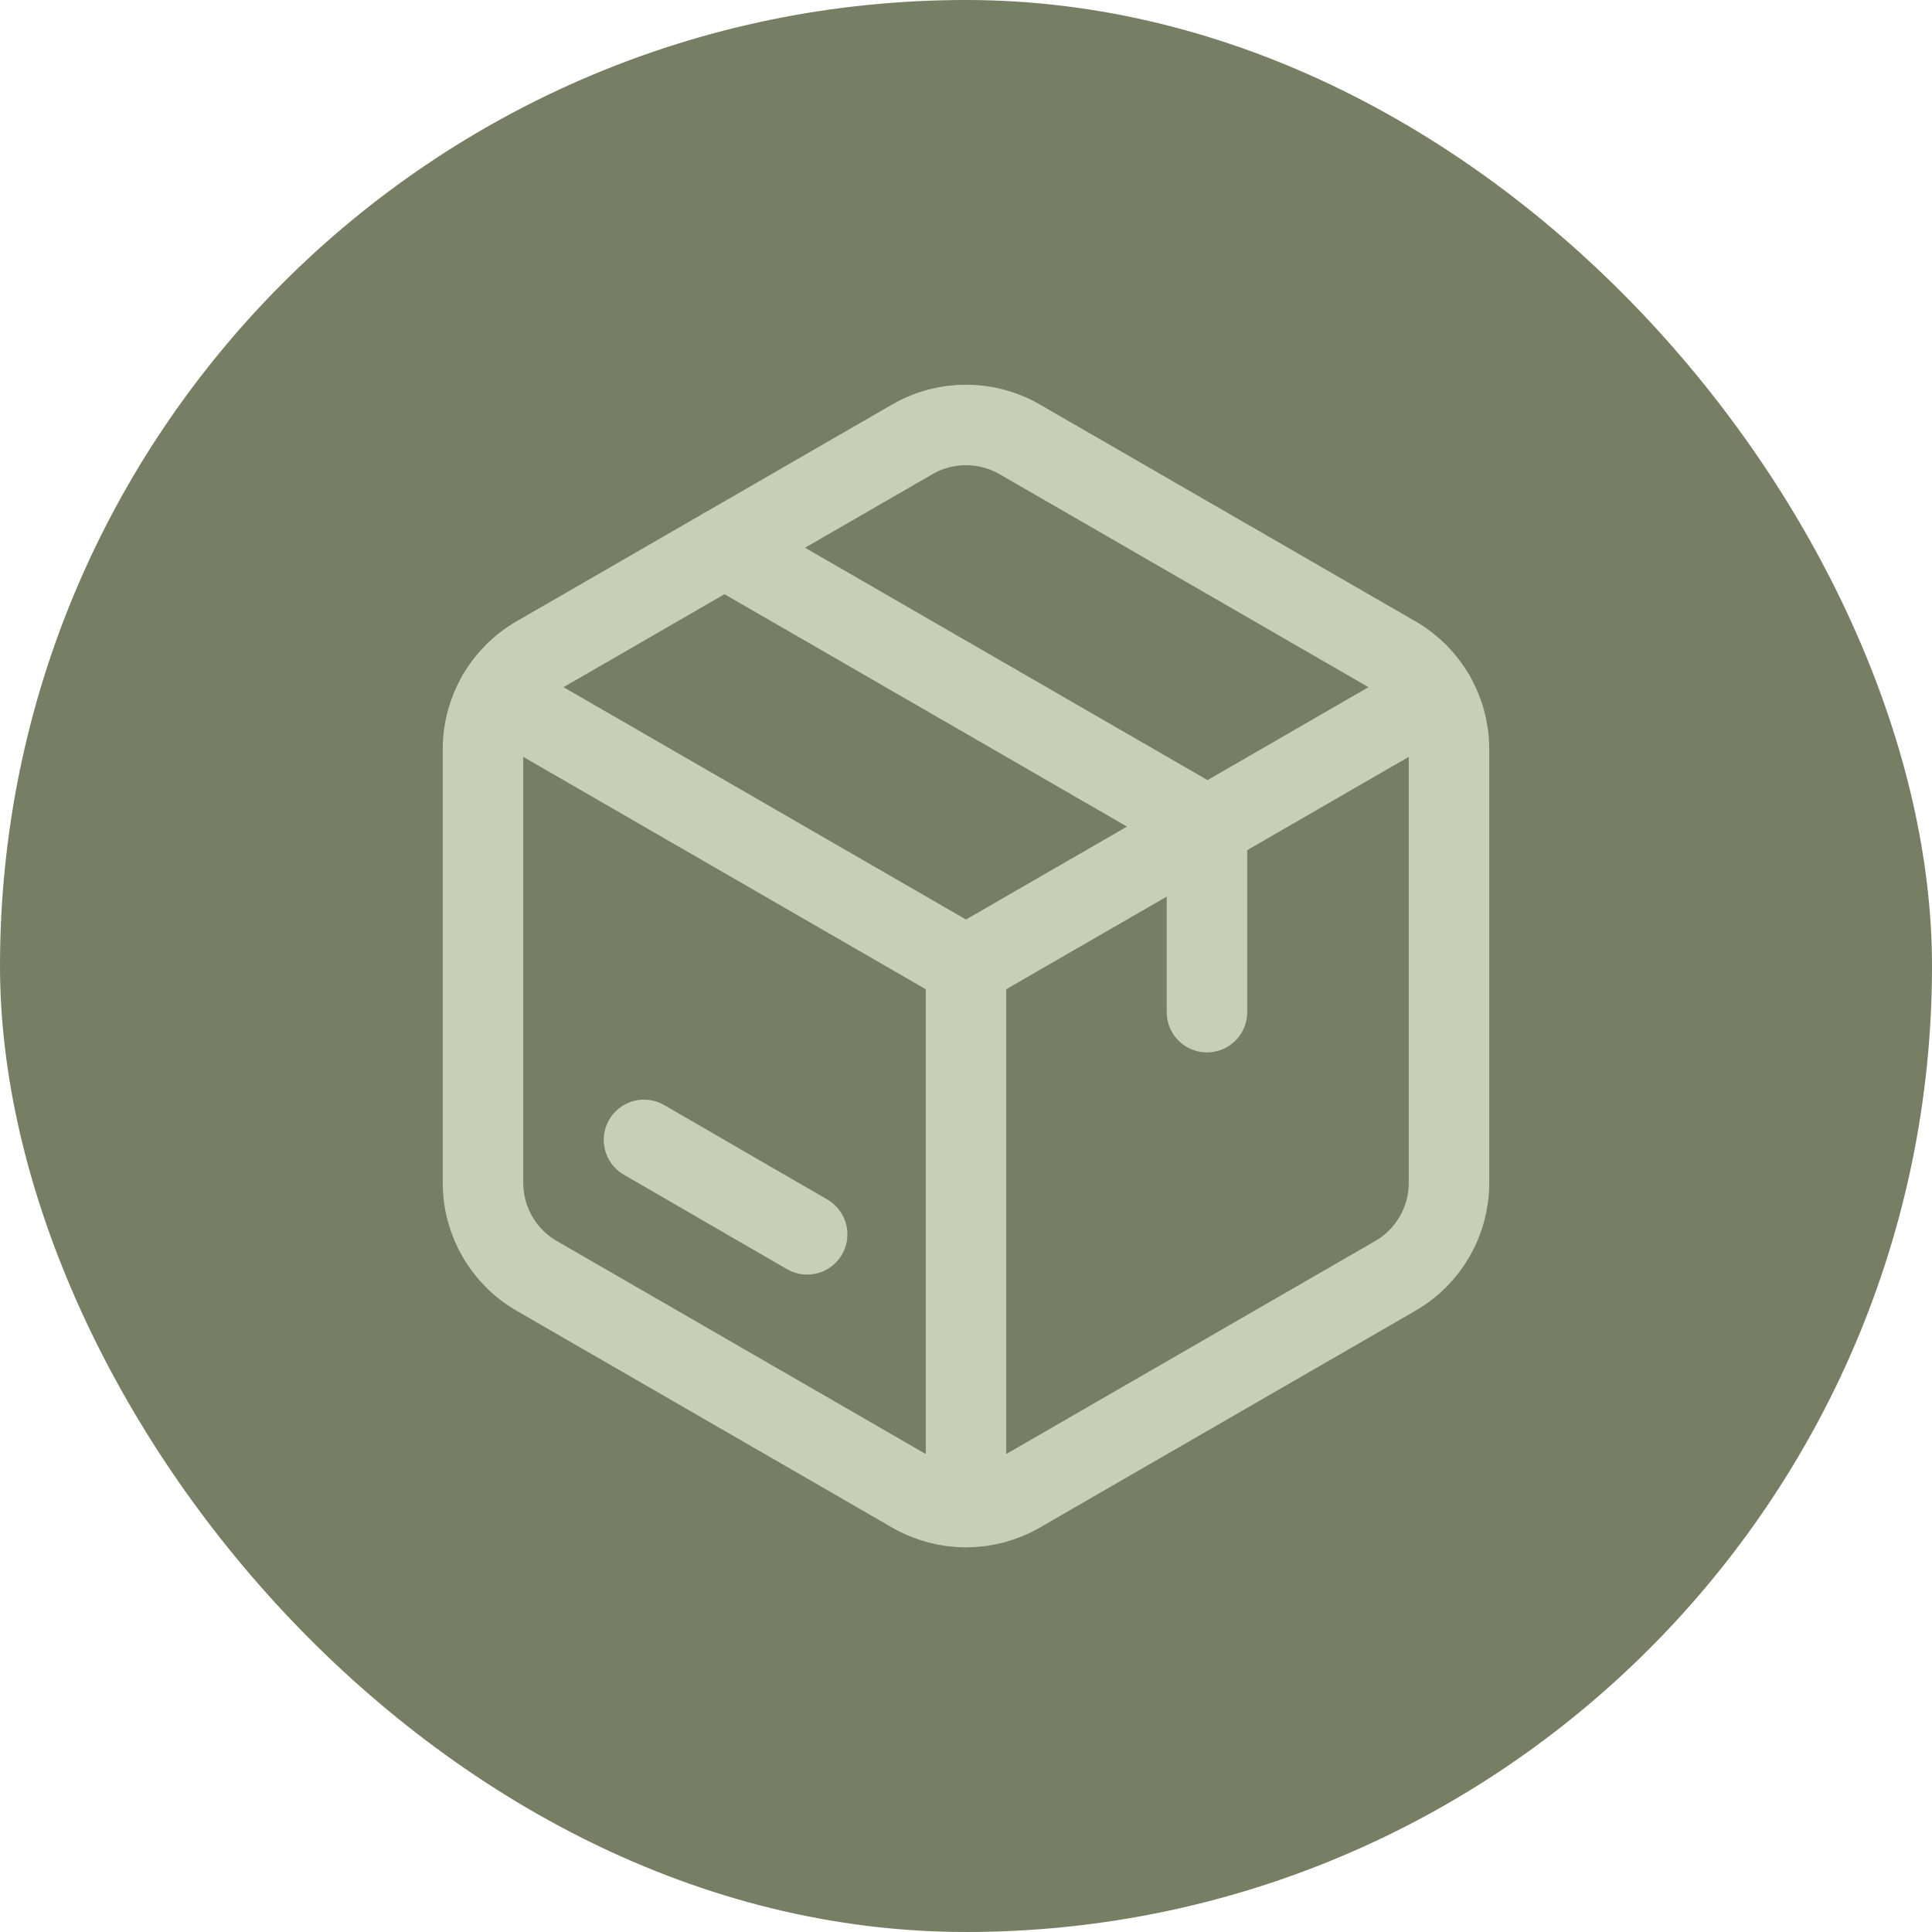 <?xml version="1.0" encoding="UTF-8"?> <svg xmlns="http://www.w3.org/2000/svg" width="36" height="36" viewBox="0 0 36 36" fill="none"> <rect width="36" height="36" rx="18" fill="#767E63"></rect> <path fill-rule="evenodd" clip-rule="evenodd" d="M9 22.041V13.959C9 13.244 9.381 12.584 10 12.227L17 8.186C17.619 7.829 18.381 7.829 19 8.186L26 12.227C26.619 12.584 27 13.245 27 13.959V22.042C27 22.757 26.619 23.417 26 23.774L19 27.815C18.381 28.172 17.619 28.172 17 27.815L10 23.774C9.381 23.416 9 22.756 9 22.041Z" stroke="#C8CFB6" stroke-width="1.5" stroke-linecap="round" stroke-linejoin="round"></path> <path d="M22.49 18.86V15.396L13.5 10.206" stroke="#C8CFB6" stroke-width="1.5" stroke-linecap="round" stroke-linejoin="round"></path> <path d="M15.04 23L12 21.24" stroke="#C8CFB6" stroke-width="1.5" stroke-linecap="round" stroke-linejoin="round"></path> <path d="M18 18V28.08" stroke="#C8CFB6" stroke-width="1.5" stroke-linecap="round" stroke-linejoin="round"></path> <path d="M9.268 12.959L18 18L26.732 12.959" stroke="#C8CFB6" stroke-width="1.5" stroke-linecap="round" stroke-linejoin="round"></path> </svg> 